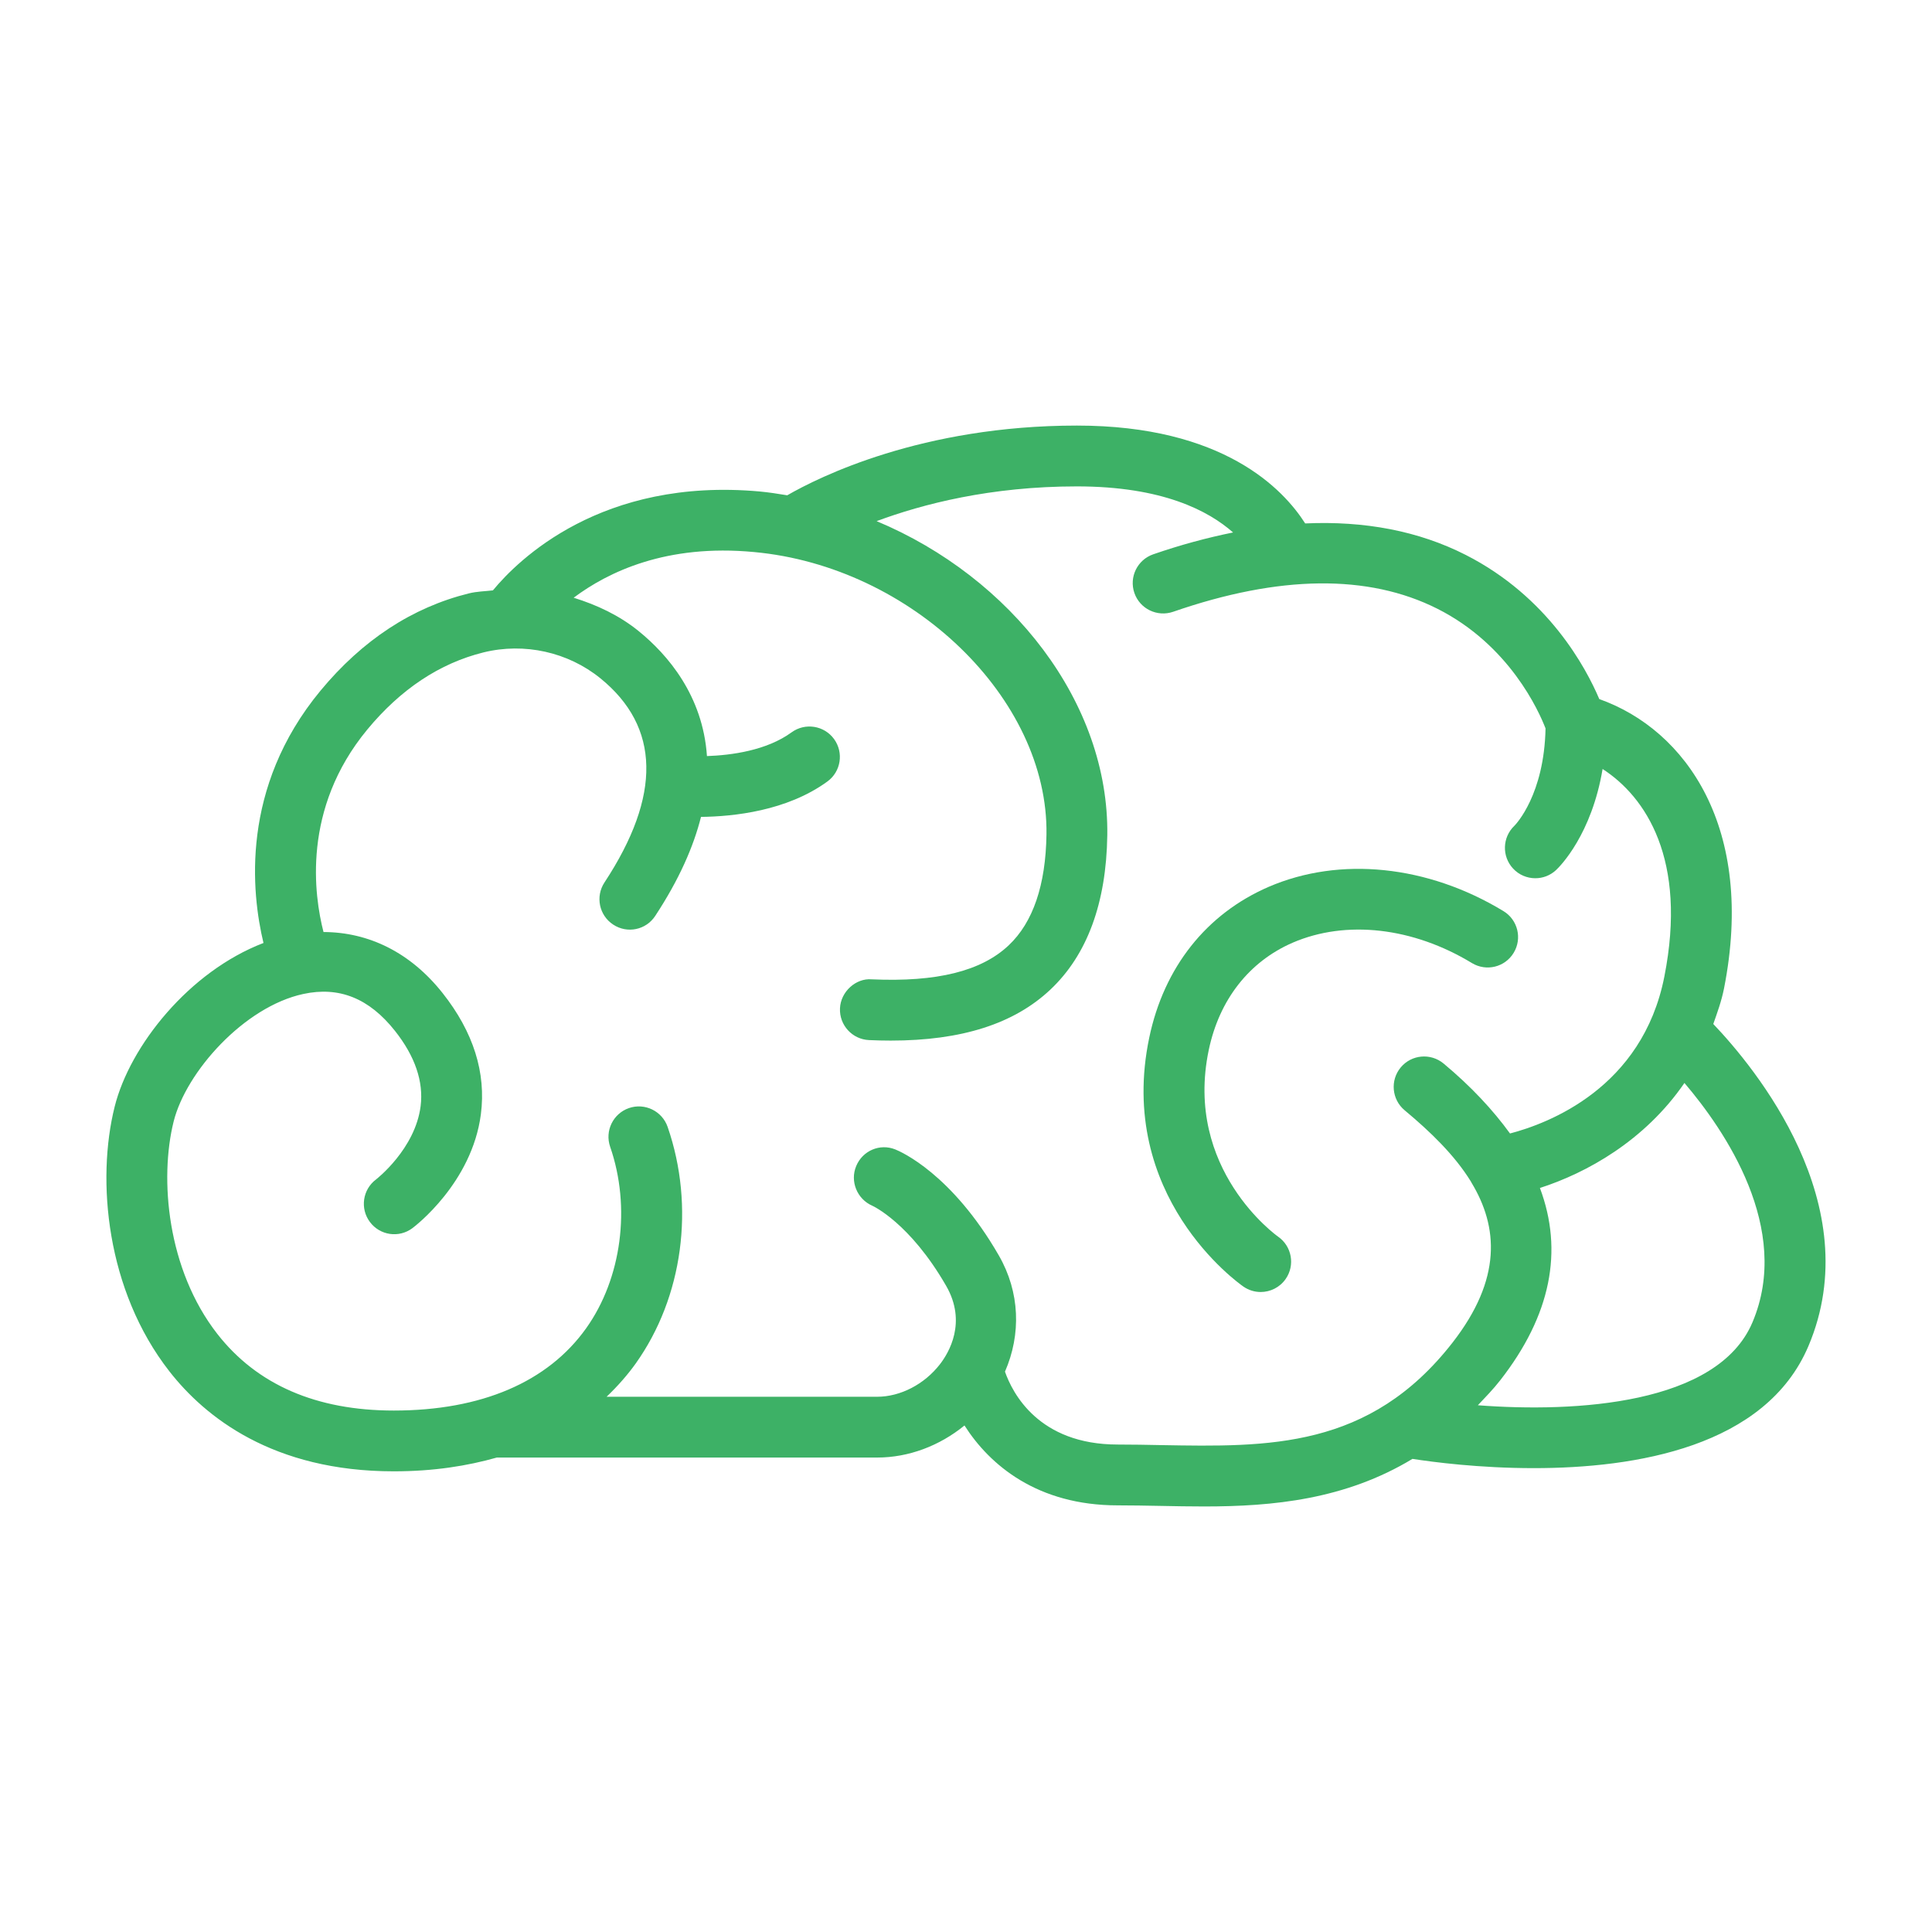 <?xml version="1.0" encoding="utf-8"?>
<!-- Generator: Adobe Illustrator 18.0.0, SVG Export Plug-In . SVG Version: 6.00 Build 0)  -->
<!DOCTYPE svg PUBLIC "-//W3C//DTD SVG 1.1//EN" "http://www.w3.org/Graphics/SVG/1.1/DTD/svg11.dtd">
<svg version="1.1" id="Layer_1" xmlns="http://www.w3.org/2000/svg" xmlns:xlink="http://www.w3.org/1999/xlink" x="0px" y="0px"
	 width="123px" height="123px" viewBox="0 0 123 123" enable-background="new 0 0 123 123" xml:space="preserve">
<g>
	<rect fill="none" width="123" height="123"/>
	<g>
		<path fill="#3DB166" d="M96.366,60.663c0.556-0.913,0.265-2.104-0.65-2.658c-4.824-2.928-10.415-3.502-14.955-1.541
			c-3.96,1.718-6.657,5.122-7.593,9.589c-2.119,10.097,5.661,15.626,5.992,15.856c0.336,0.234,0.722,0.346,1.102,0.346
			c0.612,0,1.215-0.291,1.591-0.832c0.611-0.879,0.391-2.085-0.486-2.694c-0.061-0.042-6.009-4.27-4.412-11.883
			c0.671-3.202,2.569-5.627,5.344-6.831c3.391-1.463,7.651-0.985,11.409,1.297C94.623,61.867,95.812,61.579,96.366,60.663z"/>
		<path fill="#3DB166" d="M109.076,65.192c0.256-0.73,0.522-1.451,0.684-2.268c2.009-10.192-2.41-16.454-7.942-18.418
			c-0.851-2.004-3.257-6.51-8.506-9.179c-3.002-1.526-6.428-2.173-10.218-2.003c-1.397-2.196-5.224-6.23-14.532-6.23
			c-9.879,0-16.432,3.282-18.443,4.439c-0.581-0.096-1.162-0.188-1.754-0.243c-10.082-0.911-15.394,4.37-16.984,6.296
			c-0.51,0.059-1.024,0.067-1.528,0.191c-3.606,0.892-6.787,2.977-9.453,6.2c-5.105,6.175-4.393,12.862-3.625,16.057
			c-4.73,1.814-8.505,6.54-9.476,10.426c-1.168,4.667-0.543,11.687,3.485,16.845c2.268,2.905,6.587,6.366,14.286,6.366
			c2.544,0,4.689-0.346,6.561-0.877h24.213c2,0,3.969-0.743,5.56-2.042c1.609,2.523,4.64,5.086,9.756,5.086
			c0.896,0,1.799,0.017,2.707,0.034c0.919,0.019,1.854,0.036,2.801,0.036c4.381,0,8.976-0.441,13.256-3.029
			c1.301,0.202,4.241,0.589,7.726,0.589c6.479,0,14.758-1.35,17.482-7.767C118.957,76.683,111.706,67.951,109.076,65.192z
			 M73.941,92.002c-0.932-0.019-1.86-0.036-2.78-0.036c-5.046,0-6.707-3.29-7.18-4.64c1.038-2.383,0.953-5.061-0.388-7.393
			c-2.994-5.2-6.236-6.612-6.595-6.755c-0.985-0.395-2.081,0.079-2.488,1.057c-0.408,0.973,0.055,2.102,1.023,2.527
			c0.023,0.009,2.391,1.083,4.705,5.104c1.334,2.319,0.168,4.26-0.397,4.988c-0.987,1.276-2.52,2.07-3.996,2.07H38.619
			c0.736-0.705,1.361-1.426,1.855-2.119c3.005-4.223,3.784-9.995,2.03-15.063c-0.351-1.011-1.457-1.544-2.463-1.196
			c-1.009,0.35-1.546,1.453-1.196,2.463c1.333,3.846,0.733,8.379-1.525,11.551c-2.44,3.429-6.676,5.242-12.248,5.242
			c-4.928,0-8.708-1.641-11.235-4.877c-3.206-4.109-3.69-9.891-2.782-13.526c0.792-3.162,4.489-7.307,8.254-8.118
			c2.283-0.495,4.194,0.274,5.835,2.347c1.28,1.618,1.83,3.23,1.635,4.79c-0.342,2.728-2.803,4.644-2.845,4.676
			c-0.851,0.641-1.022,1.85-0.384,2.703c0.639,0.858,1.851,1.036,2.709,0.391c0.155-0.115,3.786-2.877,4.355-7.245
			c0.344-2.644-0.475-5.24-2.435-7.718c-2.048-2.586-4.697-3.878-7.583-3.888c-0.595-2.307-1.392-7.836,2.788-12.891
			c2.126-2.571,4.616-4.223,7.398-4.911c2.599-0.641,5.378-0.023,7.44,1.648c3.812,3.092,3.901,7.466,0.261,12.999
			c-0.588,0.894-0.34,2.094,0.552,2.68c0.902,0.597,2.098,0.342,2.68-0.552c1.531-2.327,2.439-4.419,2.914-6.302
			c2.059-0.024,5.461-0.372,8.045-2.253c0.864-0.629,1.055-1.839,0.425-2.705c-0.631-0.864-1.841-1.055-2.705-0.425
			c-1.589,1.159-3.832,1.456-5.386,1.511c-0.263-3.855-2.5-6.458-4.349-7.958c-1.227-0.996-2.651-1.663-4.138-2.124
			c2.198-1.643,5.904-3.438,11.488-2.908c10.044,0.924,18.743,9.328,18.614,17.983c-0.047,3.221-0.856,5.595-2.406,7.056
			c-1.739,1.641-4.567,2.349-8.721,2.164c-0.998-0.087-1.973,0.779-2.019,1.847c-0.047,1.068,0.781,1.973,1.849,2.021
			c0.472,0.021,0.932,0.032,1.382,0.032c4.517,0,7.854-1.068,10.165-3.247c2.34-2.206,3.559-5.508,3.622-9.816
			c0.125-8.445-6.114-16.424-14.685-20.008c2.926-1.087,7.253-2.212,12.751-2.212c5.458,0,8.382,1.557,9.942,2.933
			c-1.64,0.334-3.33,0.784-5.086,1.392c-1.009,0.35-1.546,1.452-1.196,2.463c0.35,1.009,1.45,1.542,2.463,1.196
			c6.769-2.346,12.426-2.408,16.819-0.198c4.598,2.313,6.471,6.527,6.893,7.622c-0.085,4.205-1.872,6.088-1.985,6.201
			c-0.765,0.73-0.805,1.939-0.085,2.718c0.38,0.412,0.9,0.62,1.42,0.62c0.471,0,0.943-0.17,1.315-0.516
			c0.272-0.251,2.273-2.28,2.967-6.439c2.738,1.768,5.407,5.745,3.932,13.219c-1.399,7.098-7.393,9.349-9.826,9.986
			c-1.088-1.498-2.467-2.985-4.229-4.454c-0.824-0.682-2.043-0.575-2.728,0.248c-0.684,0.822-0.573,2.043,0.248,2.728
			c1.637,1.363,3.19,2.862,4.225,4.547c0.011,0.021,0.02,0.042,0.032,0.063c1.696,2.804,1.957,6.122-1.217,10.194
			C87.186,92.255,80.752,92.122,73.941,92.002z M111.569,84.188c-2.223,5.243-11.276,5.751-17.482,5.277
			c0.481-0.512,0.965-1.001,1.43-1.597c3.223-4.135,4.027-8.225,2.521-12.236c2.97-0.955,6.671-3.001,9.201-6.685
			C109.796,71.945,114.102,78.216,111.569,84.188z"/>
	</g>
</g>
</svg>
